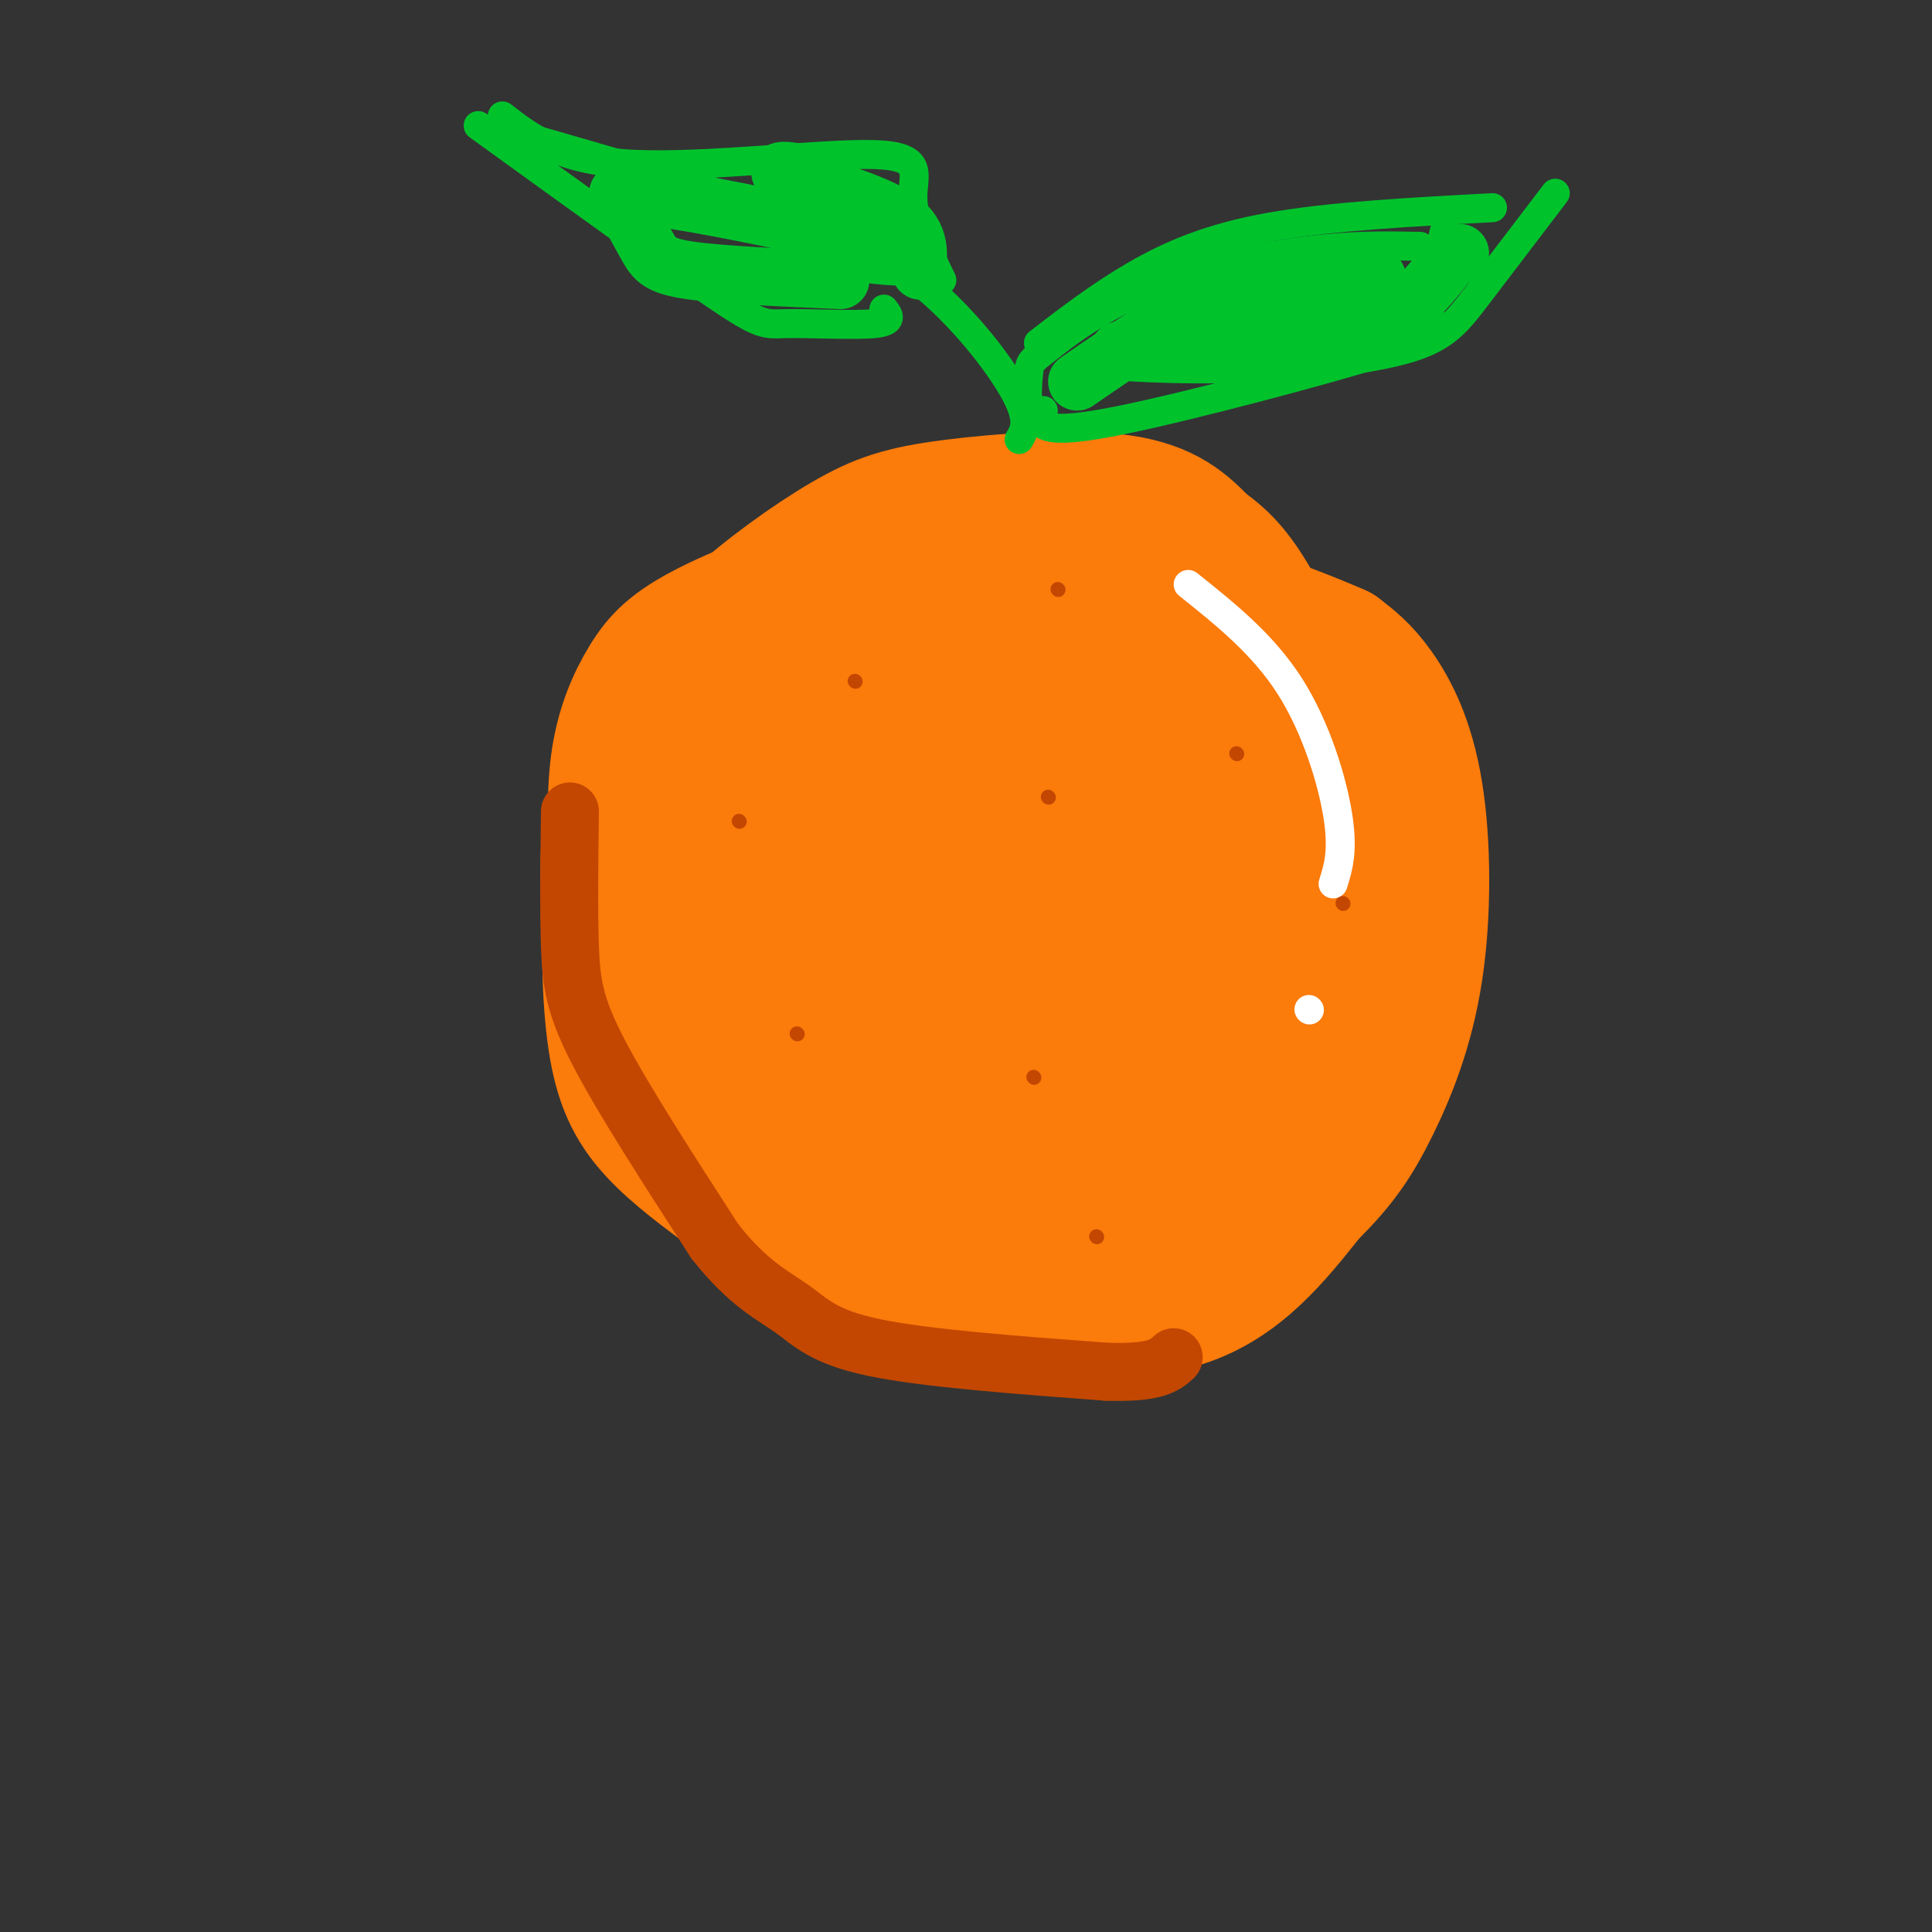<svg viewBox='0 0 400 400' version='1.1' xmlns='http://www.w3.org/2000/svg' xmlns:xlink='http://www.w3.org/1999/xlink'><rect x="0" y="0" width="400" height="400" fill="#333333" stroke="none"/><g fill='none' stroke='rgb(251,123,11)' stroke-width='28' stroke-linecap='round' stroke-linejoin='round'><path d='M244,134c-3.268,-2.161 -6.536,-4.321 -18,-6c-11.464,-1.679 -31.125,-2.875 -45,-1c-13.875,1.875 -21.964,6.821 -28,12c-6.036,5.179 -10.018,10.589 -14,16'/><path d='M139,155c-4.536,6.185 -8.876,13.648 -11,24c-2.124,10.352 -2.033,23.595 -1,33c1.033,9.405 3.010,14.973 7,20c3.990,5.027 9.995,9.514 16,14'/><path d='M150,246c5.515,4.861 11.303,10.014 20,14c8.697,3.986 20.303,6.804 34,9c13.697,2.196 29.485,3.770 41,0c11.515,-3.770 18.758,-12.885 26,-22'/><path d='M271,247c6.448,-6.299 9.568,-11.047 13,-18c3.432,-6.953 7.178,-16.111 9,-28c1.822,-11.889 1.721,-26.509 0,-37c-1.721,-10.491 -5.063,-16.855 -8,-21c-2.937,-4.145 -5.468,-6.073 -8,-8'/><path d='M277,135c-11.378,-5.067 -35.822,-13.733 -54,-17c-18.178,-3.267 -30.089,-1.133 -42,1'/><path d='M181,119c-13.506,2.171 -26.270,7.097 -34,11c-7.730,3.903 -10.427,6.781 -13,11c-2.573,4.219 -5.021,9.777 -6,17c-0.979,7.223 -0.490,16.112 0,25'/><path d='M128,183c-0.123,8.447 -0.431,17.065 -1,15c-0.569,-2.065 -1.400,-14.811 -1,-22c0.400,-7.189 2.031,-8.820 4,-13c1.969,-4.180 4.277,-10.909 8,-17c3.723,-6.091 8.862,-11.546 14,-17'/><path d='M152,129c6.545,-6.100 15.909,-12.852 23,-17c7.091,-4.148 11.909,-5.694 22,-7c10.091,-1.306 25.455,-2.373 35,-1c9.545,1.373 13.273,5.187 17,9'/><path d='M249,113c4.487,3.099 7.205,6.345 11,13c3.795,6.655 8.669,16.717 11,29c2.331,12.283 2.120,26.787 -2,40c-4.120,13.213 -12.148,25.134 -16,31c-3.852,5.866 -3.529,5.676 -4,-6c-0.471,-11.676 -1.735,-34.838 -3,-58'/><path d='M246,162c-1.332,-13.024 -3.163,-16.583 -5,-20c-1.837,-3.417 -3.679,-6.692 -8,-9c-4.321,-2.308 -11.122,-3.650 -22,-2c-10.878,1.650 -25.834,6.291 -37,12c-11.166,5.709 -18.542,12.485 -24,20c-5.458,7.515 -8.996,15.768 -11,21c-2.004,5.232 -2.473,7.442 0,13c2.473,5.558 7.887,14.464 11,18c3.113,3.536 3.924,1.702 9,0c5.076,-1.702 14.416,-3.272 23,-8c8.584,-4.728 16.410,-12.615 21,-17c4.590,-4.385 5.942,-5.267 8,-11c2.058,-5.733 4.822,-16.318 2,-20c-2.822,-3.682 -11.231,-0.461 -21,6c-9.769,6.461 -20.899,16.163 -27,26c-6.101,9.837 -7.172,19.811 -5,28c2.172,8.189 7.586,14.595 13,21'/><path d='M173,240c4.032,3.572 7.611,2.001 12,0c4.389,-2.001 9.587,-4.431 15,-8c5.413,-3.569 11.042,-8.277 16,-13c4.958,-4.723 9.247,-9.461 13,-18c3.753,-8.539 6.970,-20.878 8,-30c1.030,-9.122 -0.127,-15.025 0,-20c0.127,-4.975 1.539,-9.021 -5,-6c-6.539,3.021 -21.030,13.108 -31,23c-9.970,9.892 -15.419,19.589 -19,27c-3.581,7.411 -5.292,12.538 -6,18c-0.708,5.462 -0.411,11.260 0,16c0.411,4.740 0.936,8.423 5,11c4.064,2.577 11.668,4.048 19,3c7.332,-1.048 14.391,-4.613 20,-9c5.609,-4.387 9.768,-9.594 13,-14c3.232,-4.406 5.536,-8.011 7,-17c1.464,-8.989 2.088,-23.362 1,-33c-1.088,-9.638 -3.890,-14.542 -6,-18c-2.110,-3.458 -3.530,-5.469 -7,-7c-3.470,-1.531 -8.992,-2.580 -16,1c-7.008,3.580 -15.504,11.790 -24,20'/><path d='M188,166c-6.797,7.588 -11.788,16.557 -14,27c-2.212,10.443 -1.643,22.360 -1,30c0.643,7.640 1.359,11.004 5,16c3.641,4.996 10.205,11.626 18,12c7.795,0.374 16.820,-5.507 25,-13c8.180,-7.493 15.516,-16.599 20,-26c4.484,-9.401 6.115,-19.097 5,-28c-1.115,-8.903 -4.978,-17.012 -9,-22c-4.022,-4.988 -8.203,-6.856 -12,-8c-3.797,-1.144 -7.209,-1.563 -17,2c-9.791,3.563 -25.960,11.109 -36,18c-10.040,6.891 -13.952,13.129 -16,18c-2.048,4.871 -2.232,8.377 -1,12c1.232,3.623 3.881,7.362 9,9c5.119,1.638 12.709,1.174 19,0c6.291,-1.174 11.281,-3.058 19,-9c7.719,-5.942 18.165,-15.943 24,-23c5.835,-7.057 7.059,-11.170 8,-17c0.941,-5.830 1.600,-13.377 0,-15c-1.600,-1.623 -5.457,2.679 -9,8c-3.543,5.321 -6.771,11.660 -10,18'/><path d='M215,175c-4.172,7.930 -9.602,18.756 -11,30c-1.398,11.244 1.235,22.907 4,29c2.765,6.093 5.663,6.617 10,6c4.337,-0.617 10.112,-2.376 16,-6c5.888,-3.624 11.887,-9.114 17,-18c5.113,-8.886 9.339,-21.169 5,-20c-4.339,1.169 -17.243,15.790 -26,27c-8.757,11.210 -13.366,19.010 -14,23c-0.634,3.990 2.709,4.168 6,3c3.291,-1.168 6.532,-3.684 12,-8c5.468,-4.316 13.165,-10.431 20,-20c6.835,-9.569 12.810,-22.591 12,-20c-0.810,2.591 -8.405,20.796 -16,39'/><path d='M250,240c2.409,-1.599 16.431,-25.097 20,-30c3.569,-4.903 -3.314,8.788 -5,15c-1.686,6.212 1.827,4.943 -11,11c-12.827,6.057 -41.992,19.438 -46,20c-4.008,0.562 17.141,-11.697 25,-16c7.859,-4.303 2.430,-0.652 -3,3'/><path d='M230,243c-1.833,1.500 -4.917,3.750 -8,6'/></g>
<g fill='none' stroke='rgb(195,71,1)' stroke-width='3' stroke-linecap='round' stroke-linejoin='round'><path d='M177,141c0.000,0.000 0.100,0.100 0.1,0.1'/><path d='M153,170c0.000,0.000 0.100,0.100 0.1,0.1'/><path d='M214,223c0.000,0.000 0.100,0.100 0.1,0.1'/><path d='M217,165c0.000,0.000 0.100,0.100 0.1,0.1'/><path d='M165,214c0.000,0.000 0.100,0.100 0.1,0.1'/><path d='M278,187c0.000,0.000 0.100,0.100 0.1,0.1'/><path d='M227,256c0.000,0.000 0.100,0.100 0.1,0.1'/><path d='M256,156c0.000,0.000 0.100,0.100 0.1,0.1'/><path d='M219,122c0.000,0.000 0.100,0.100 0.1,0.1'/></g>
<g fill='none' stroke='rgb(0,195,44)' stroke-width='6' stroke-linecap='round' stroke-linejoin='round'><path d='M211,91c1.167,-1.988 2.333,-3.976 -1,-10c-3.333,-6.024 -11.167,-16.083 -20,-23c-8.833,-6.917 -18.667,-10.690 -32,-15c-13.333,-4.310 -30.167,-9.155 -47,-14'/><path d='M99,26c19.536,14.131 39.071,28.262 49,35c9.929,6.738 10.250,6.083 15,6c4.750,-0.083 13.929,0.405 18,0c4.071,-0.405 3.036,-1.702 2,-3'/><path d='M104,24c5.958,4.619 11.917,9.238 27,10c15.083,0.762 39.292,-2.333 50,-2c10.708,0.333 7.917,4.095 8,9c0.083,4.905 3.042,10.952 6,17'/><path d='M216,85c-1.249,0.835 -2.497,1.670 -3,0c-0.503,-1.670 -0.259,-5.845 0,-8c0.259,-2.155 0.533,-2.289 4,-5c3.467,-2.711 10.126,-7.999 20,-12c9.874,-4.001 22.964,-6.715 33,-8c10.036,-1.285 17.018,-1.143 24,-1'/><path d='M215,87c1.357,1.446 2.714,2.893 17,0c14.286,-2.893 41.500,-10.125 54,-14c12.500,-3.875 10.286,-4.393 10,-8c-0.286,-3.607 1.357,-10.304 3,-17'/><path d='M215,71c6.356,-4.889 12.711,-9.778 20,-14c7.289,-4.222 15.511,-7.778 28,-10c12.489,-2.222 29.244,-3.111 46,-4'/><path d='M322,40c-5.911,7.756 -11.822,15.511 -16,21c-4.178,5.489 -6.622,8.711 -14,11c-7.378,2.289 -19.689,3.644 -32,5'/></g>
<g fill='none' stroke='rgb(0,195,44)' stroke-width='12' stroke-linecap='round' stroke-linejoin='round'><path d='M223,79c10.867,-7.533 21.733,-15.067 35,-19c13.267,-3.933 28.933,-4.267 27,-2c-1.933,2.267 -21.467,7.133 -41,12'/><path d='M244,70c-10.536,2.452 -16.375,2.583 -9,3c7.375,0.417 27.964,1.119 41,-2c13.036,-3.119 18.518,-10.060 24,-17'/><path d='M300,54c4.000,-2.833 2.000,-1.417 0,0'/><path d='M174,58c-12.222,-0.533 -24.444,-1.067 -31,-2c-6.556,-0.933 -7.444,-2.267 -9,-5c-1.556,-2.733 -3.778,-6.867 -6,-11'/><path d='M128,40c12.143,0.679 45.500,7.875 56,11c10.500,3.125 -1.857,2.179 -8,1c-6.143,-1.179 -6.071,-2.589 -6,-4'/><path d='M170,48c-0.112,-2.670 2.609,-7.344 0,-10c-2.609,-2.656 -10.549,-3.292 -8,-2c2.549,1.292 15.585,4.512 22,8c6.415,3.488 6.207,7.244 6,11'/><path d='M190,55c1.000,1.833 0.500,0.917 0,0'/></g>
<g fill='none' stroke='rgb(255,255,255)' stroke-width='6' stroke-linecap='round' stroke-linejoin='round'><path d='M246,121c7.733,6.178 15.467,12.356 21,21c5.533,8.644 8.867,19.756 10,27c1.133,7.244 0.067,10.622 -1,14'/><path d='M271,209c0.000,0.000 0.100,0.100 0.1,0.1'/></g>
<g fill='none' stroke='rgb(195,71,1)' stroke-width='12' stroke-linecap='round' stroke-linejoin='round'><path d='M118,168c-0.133,10.244 -0.267,20.489 0,28c0.267,7.511 0.933,12.289 6,22c5.067,9.711 14.533,24.356 24,39'/><path d='M148,257c6.893,8.786 12.125,11.250 16,14c3.875,2.750 6.393,5.786 17,8c10.607,2.214 29.304,3.607 48,5'/><path d='M229,284c10.333,0.333 12.167,-1.333 14,-3'/></g>
</svg>